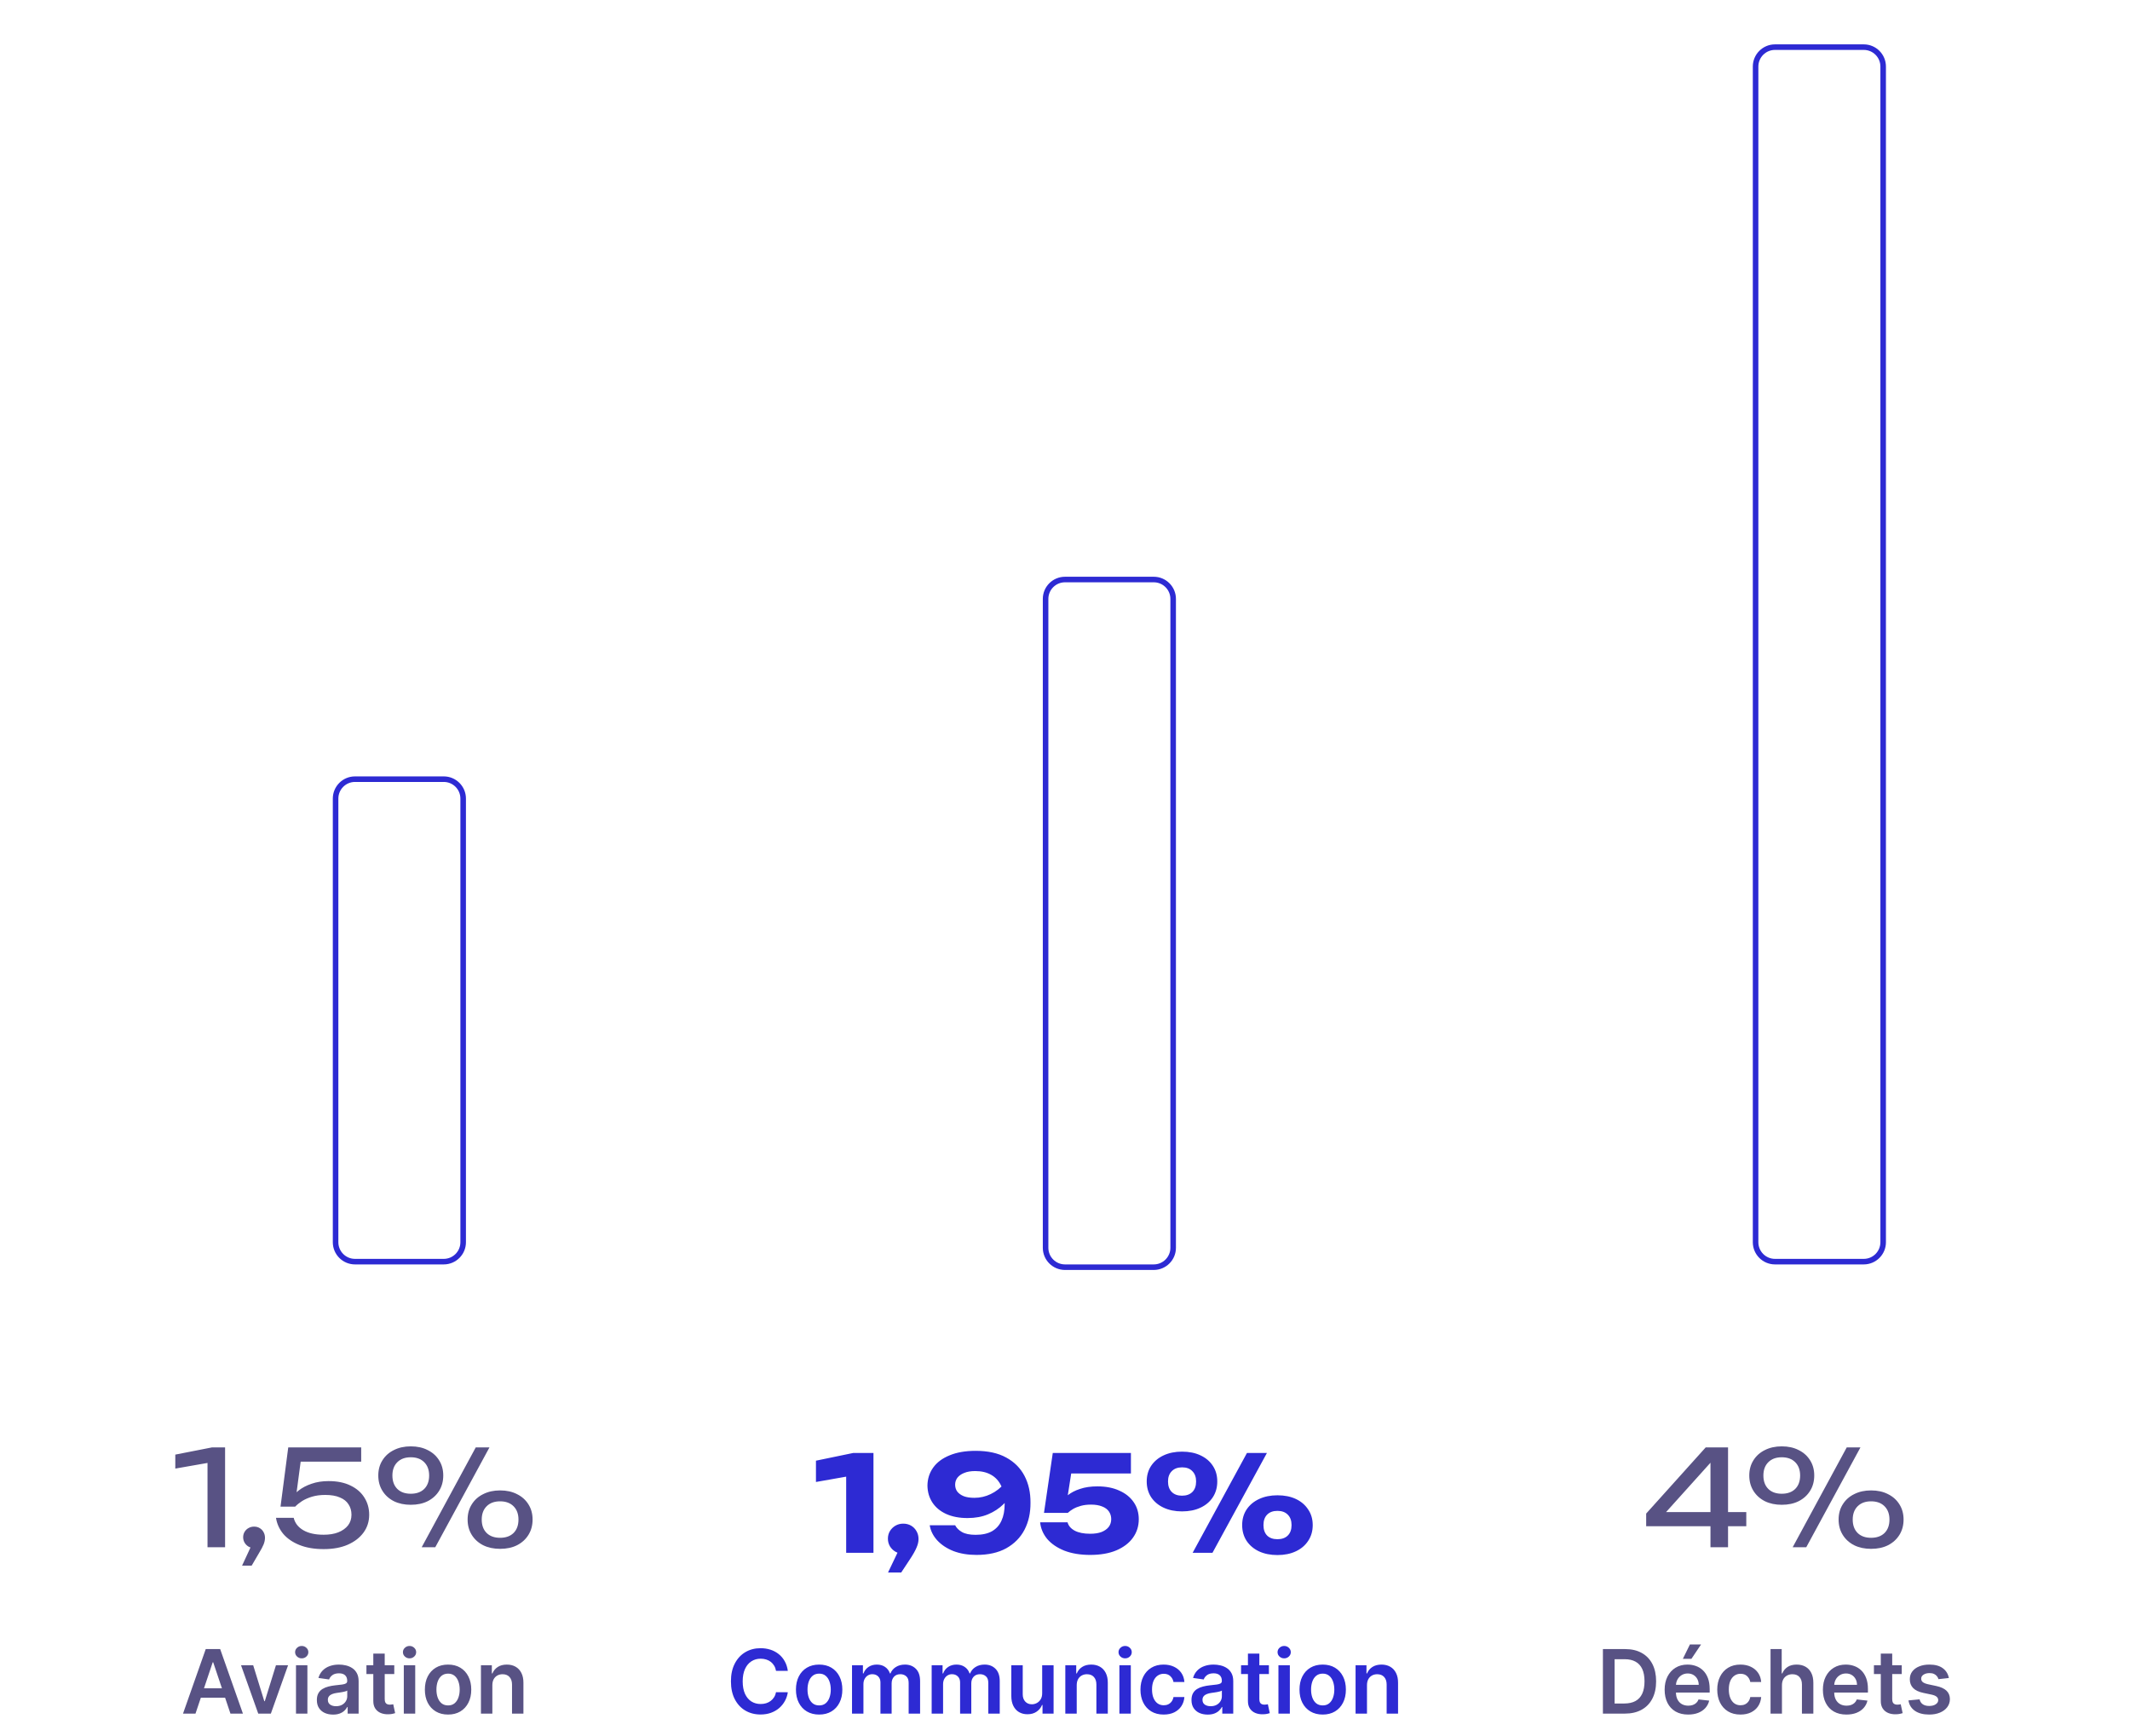 <svg width="384" height="313" viewBox="0 0 384 313" fill="none" xmlns="http://www.w3.org/2000/svg">
<g filter="url(#filter0_d_15_81)">
<path d="M52 136C52 133.791 53.791 132 56 132H72C74.209 132 76 133.791 76 136V216C76 218.209 74.209 220 72 220H56C53.791 220 52 218.209 52 216V136Z" fill="white"/>
<path d="M52.5 136C52.5 134.067 54.067 132.5 56 132.5H72C73.933 132.5 75.5 134.067 75.5 136V216C75.5 217.933 73.933 219.5 72 219.5H56C54.067 219.5 52.5 217.933 52.5 216V136Z" stroke="#2D2AD3"/>
</g>
<path d="M40.579 261V279H37.411V261.96L39.139 263.496L31.603 264.816V262.296L38.203 261H40.579ZM43.644 282.312L45.636 278.016L45.804 279.144C45.436 279.144 45.1 279.056 44.796 278.88C44.508 278.704 44.276 278.472 44.1 278.184C43.924 277.88 43.836 277.552 43.836 277.2C43.836 276.832 43.924 276.504 44.1 276.216C44.276 275.928 44.508 275.704 44.796 275.544C45.1 275.368 45.436 275.28 45.804 275.28C46.188 275.28 46.524 275.368 46.812 275.544C47.116 275.72 47.348 275.96 47.508 276.264C47.684 276.568 47.772 276.912 47.772 277.296C47.772 277.664 47.692 278.056 47.532 278.472C47.372 278.872 47.092 279.4 46.692 280.056L45.372 282.312H43.644ZM51.965 261H65.117V263.568H52.997L54.317 262.728L53.309 270.312L52.373 270.336C52.741 269.776 53.237 269.248 53.861 268.752C54.501 268.256 55.269 267.856 56.165 267.552C57.077 267.232 58.101 267.072 59.237 267.072C60.805 267.072 62.133 267.344 63.221 267.888C64.309 268.416 65.133 269.136 65.693 270.048C66.269 270.96 66.557 271.992 66.557 273.144C66.557 274.344 66.221 275.408 65.549 276.336C64.877 277.264 63.925 278 62.693 278.544C61.477 279.072 60.029 279.336 58.349 279.336C56.669 279.336 55.213 279.088 53.981 278.592C52.749 278.096 51.773 277.424 51.053 276.576C50.349 275.712 49.917 274.752 49.757 273.696H52.949C53.173 274.64 53.749 275.384 54.677 275.928C55.605 276.472 56.829 276.744 58.349 276.744C59.373 276.744 60.253 276.6 60.989 276.312C61.741 276.008 62.325 275.592 62.741 275.064C63.157 274.52 63.365 273.88 63.365 273.144C63.365 272.424 63.189 271.8 62.837 271.272C62.501 270.728 61.981 270.312 61.277 270.024C60.589 269.72 59.709 269.568 58.637 269.568C57.757 269.568 56.965 269.672 56.261 269.88C55.573 270.088 54.973 270.352 54.461 270.672C53.965 270.992 53.549 271.328 53.213 271.68H50.573L51.965 261ZM74.055 271.344C72.903 271.344 71.887 271.128 71.007 270.696C70.127 270.248 69.439 269.624 68.943 268.824C68.447 268.024 68.199 267.104 68.199 266.064C68.199 265.024 68.447 264.112 68.943 263.328C69.439 262.528 70.127 261.912 71.007 261.48C71.887 261.032 72.903 260.808 74.055 260.808C75.223 260.808 76.239 261.032 77.103 261.48C77.983 261.912 78.671 262.528 79.167 263.328C79.663 264.112 79.911 265.024 79.911 266.064C79.911 267.104 79.663 268.024 79.167 268.824C78.671 269.624 77.983 270.248 77.103 270.696C76.239 271.128 75.223 271.344 74.055 271.344ZM74.055 269.352C75.079 269.352 75.887 269.064 76.479 268.488C77.071 267.896 77.367 267.088 77.367 266.064C77.367 265.056 77.071 264.256 76.479 263.664C75.887 263.072 75.079 262.776 74.055 262.776C73.031 262.776 72.223 263.072 71.631 263.664C71.039 264.256 70.743 265.056 70.743 266.064C70.743 267.088 71.039 267.896 71.631 268.488C72.223 269.064 73.031 269.352 74.055 269.352ZM90.159 279.288C89.007 279.288 87.991 279.072 87.111 278.64C86.231 278.192 85.543 277.568 85.047 276.768C84.551 275.968 84.303 275.048 84.303 274.008C84.303 272.968 84.551 272.056 85.047 271.272C85.543 270.472 86.231 269.856 87.111 269.424C87.991 268.976 89.007 268.752 90.159 268.752C91.327 268.752 92.343 268.976 93.207 269.424C94.087 269.856 94.775 270.472 95.271 271.272C95.767 272.056 96.015 272.968 96.015 274.008C96.015 275.048 95.767 275.968 95.271 276.768C94.775 277.568 94.087 278.192 93.207 278.64C92.343 279.072 91.327 279.288 90.159 279.288ZM90.159 277.296C91.183 277.296 91.991 277.008 92.583 276.432C93.175 275.84 93.471 275.032 93.471 274.008C93.471 273 93.175 272.2 92.583 271.608C91.991 271.016 91.183 270.72 90.159 270.72C89.135 270.72 88.327 271.016 87.735 271.608C87.143 272.2 86.847 273 86.847 274.008C86.847 275.032 87.143 275.84 87.735 276.432C88.327 277.008 89.135 277.296 90.159 277.296ZM85.767 261H88.239L78.471 279H76.023L85.767 261Z" fill="#585284"/>
<path d="M35.244 309H32.994L37.09 297.364H39.693L43.795 309H41.545L38.437 299.75H38.346L35.244 309ZM35.318 304.438H41.454V306.131H35.318V304.438ZM51.938 300.273L48.83 309H46.557L43.45 300.273H45.643L47.648 306.756H47.739L49.751 300.273H51.938ZM53.361 309V300.273H55.418V309H53.361ZM54.396 299.034C54.07 299.034 53.789 298.926 53.555 298.71C53.32 298.491 53.202 298.227 53.202 297.92C53.202 297.61 53.32 297.347 53.555 297.131C53.789 296.911 54.07 296.801 54.396 296.801C54.725 296.801 55.005 296.911 55.236 297.131C55.471 297.347 55.589 297.61 55.589 297.92C55.589 298.227 55.471 298.491 55.236 298.71C55.005 298.926 54.725 299.034 54.396 299.034ZM60.045 309.176C59.492 309.176 58.994 309.078 58.55 308.881C58.111 308.68 57.763 308.384 57.505 307.994C57.251 307.604 57.124 307.123 57.124 306.551C57.124 306.059 57.215 305.652 57.397 305.33C57.579 305.008 57.827 304.75 58.141 304.557C58.456 304.364 58.81 304.218 59.204 304.119C59.602 304.017 60.013 303.943 60.437 303.898C60.948 303.845 61.363 303.797 61.681 303.756C61.999 303.71 62.23 303.642 62.374 303.551C62.522 303.456 62.596 303.311 62.596 303.114V303.08C62.596 302.652 62.469 302.32 62.215 302.085C61.961 301.85 61.596 301.733 61.119 301.733C60.615 301.733 60.215 301.843 59.92 302.062C59.628 302.282 59.431 302.542 59.329 302.841L57.408 302.568C57.56 302.038 57.81 301.595 58.158 301.239C58.507 300.879 58.933 300.61 59.437 300.432C59.941 300.25 60.497 300.159 61.107 300.159C61.528 300.159 61.946 300.208 62.363 300.307C62.78 300.405 63.16 300.568 63.505 300.795C63.85 301.019 64.126 301.324 64.335 301.71C64.547 302.097 64.653 302.58 64.653 303.159V309H62.675V307.801H62.607C62.482 308.044 62.306 308.271 62.079 308.483C61.855 308.691 61.573 308.86 61.232 308.989C60.895 309.114 60.499 309.176 60.045 309.176ZM60.579 307.665C60.992 307.665 61.35 307.583 61.653 307.42C61.956 307.254 62.189 307.034 62.352 306.761C62.518 306.489 62.602 306.191 62.602 305.869V304.841C62.537 304.894 62.427 304.943 62.272 304.989C62.12 305.034 61.95 305.074 61.761 305.108C61.571 305.142 61.384 305.172 61.198 305.199C61.013 305.225 60.852 305.248 60.715 305.267C60.408 305.309 60.134 305.377 59.891 305.472C59.649 305.566 59.458 305.699 59.318 305.869C59.177 306.036 59.107 306.252 59.107 306.517C59.107 306.896 59.245 307.182 59.522 307.375C59.798 307.568 60.151 307.665 60.579 307.665ZM71.079 300.273V301.864H66.062V300.273H71.079ZM67.3 298.182H69.357V306.375C69.357 306.652 69.399 306.864 69.482 307.011C69.569 307.155 69.683 307.254 69.823 307.307C69.963 307.36 70.119 307.386 70.289 307.386C70.418 307.386 70.535 307.377 70.641 307.358C70.751 307.339 70.835 307.322 70.891 307.307L71.238 308.915C71.128 308.953 70.971 308.994 70.766 309.04C70.566 309.085 70.319 309.112 70.028 309.119C69.513 309.134 69.049 309.057 68.636 308.886C68.223 308.712 67.895 308.443 67.653 308.08C67.414 307.716 67.297 307.261 67.3 306.716V298.182ZM72.799 309V300.273H74.856V309H72.799ZM73.833 299.034C73.507 299.034 73.227 298.926 72.992 298.71C72.757 298.491 72.64 298.227 72.64 297.92C72.64 297.61 72.757 297.347 72.992 297.131C73.227 296.911 73.507 296.801 73.833 296.801C74.163 296.801 74.443 296.911 74.674 297.131C74.909 297.347 75.026 297.61 75.026 297.92C75.026 298.227 74.909 298.491 74.674 298.71C74.443 298.926 74.163 299.034 73.833 299.034ZM80.778 309.17C79.925 309.17 79.187 308.983 78.562 308.608C77.937 308.233 77.452 307.708 77.107 307.034C76.766 306.36 76.596 305.572 76.596 304.67C76.596 303.769 76.766 302.979 77.107 302.301C77.452 301.623 77.937 301.097 78.562 300.722C79.187 300.347 79.925 300.159 80.778 300.159C81.63 300.159 82.369 300.347 82.994 300.722C83.619 301.097 84.102 301.623 84.442 302.301C84.787 302.979 84.96 303.769 84.96 304.67C84.96 305.572 84.787 306.36 84.442 307.034C84.102 307.708 83.619 308.233 82.994 308.608C82.369 308.983 81.63 309.17 80.778 309.17ZM80.789 307.523C81.251 307.523 81.638 307.396 81.948 307.142C82.259 306.884 82.49 306.54 82.641 306.108C82.797 305.676 82.874 305.195 82.874 304.665C82.874 304.131 82.797 303.648 82.641 303.216C82.49 302.78 82.259 302.434 81.948 302.176C81.638 301.919 81.251 301.79 80.789 301.79C80.316 301.79 79.922 301.919 79.607 302.176C79.297 302.434 79.064 302.78 78.908 303.216C78.757 303.648 78.681 304.131 78.681 304.665C78.681 305.195 78.757 305.676 78.908 306.108C79.064 306.54 79.297 306.884 79.607 307.142C79.922 307.396 80.316 307.523 80.789 307.523ZM88.762 303.886V309H86.705V300.273H88.671V301.756H88.773C88.974 301.267 89.294 300.879 89.734 300.591C90.177 300.303 90.724 300.159 91.376 300.159C91.978 300.159 92.503 300.288 92.95 300.545C93.4 300.803 93.749 301.176 93.995 301.665C94.245 302.153 94.368 302.746 94.364 303.443V309H92.308V303.761C92.308 303.178 92.156 302.722 91.853 302.392C91.554 302.062 91.139 301.898 90.609 301.898C90.249 301.898 89.929 301.977 89.648 302.136C89.372 302.292 89.154 302.517 88.995 302.812C88.84 303.108 88.762 303.466 88.762 303.886Z" fill="#585284"/>
<g filter="url(#filter1_d_15_81)">
<path d="M180 100C180 97.791 181.791 96 184 96H200C202.209 96 204 97.791 204 100V217C204 219.209 202.209 221 200 221H184C181.791 221 180 219.209 180 217V100Z" fill="white"/>
<path d="M180.5 100C180.5 98.067 182.067 96.5 184 96.5H200C201.933 96.5 203.5 98.067 203.5 100V217C203.5 218.933 201.933 220.5 200 220.5H184C182.067 220.5 180.5 218.933 180.5 217V100Z" stroke="#2D2AD3"/>
</g>
<path d="M157.47 262V280H152.55V263.728L154.854 265.864L147.102 267.232V263.392L153.822 262H157.47ZM160.098 283.552L162.57 278.368L162.834 280.168C162.322 280.168 161.858 280.048 161.442 279.808C161.026 279.568 160.69 279.24 160.434 278.824C160.194 278.408 160.074 277.952 160.074 277.456C160.074 276.944 160.194 276.488 160.434 276.088C160.69 275.672 161.026 275.344 161.442 275.104C161.858 274.864 162.322 274.744 162.834 274.744C163.362 274.744 163.834 274.864 164.25 275.104C164.666 275.344 164.994 275.68 165.234 276.112C165.474 276.528 165.594 277 165.594 277.528C165.594 278.008 165.474 278.52 165.234 279.064C165.01 279.608 164.618 280.304 164.058 281.152L162.474 283.552H160.098ZM176.034 280.384C174.482 280.384 173.098 280.152 171.882 279.688C170.682 279.208 169.706 278.56 168.954 277.744C168.218 276.928 167.77 276.024 167.61 275.032H172.194C172.434 275.512 172.842 275.92 173.418 276.256C174.01 276.592 174.834 276.76 175.89 276.76C177.09 276.76 178.074 276.544 178.842 276.112C179.61 275.664 180.178 275.032 180.546 274.216C180.93 273.384 181.122 272.376 181.122 271.192C181.122 269.896 180.914 268.808 180.498 267.928C180.082 267.048 179.474 266.384 178.674 265.936C177.89 265.488 176.938 265.264 175.818 265.264C175.018 265.264 174.354 265.376 173.826 265.6C173.298 265.808 172.89 266.096 172.602 266.464C172.33 266.832 172.194 267.248 172.194 267.712C172.194 268.192 172.322 268.608 172.578 268.96C172.85 269.312 173.242 269.592 173.754 269.8C174.266 269.992 174.906 270.088 175.674 270.088C176.698 270.088 177.674 269.864 178.602 269.416C179.546 268.968 180.394 268.304 181.146 267.424L182.826 268.576C182.346 269.568 181.706 270.456 180.906 271.24C180.122 272.008 179.194 272.616 178.122 273.064C177.05 273.512 175.818 273.736 174.426 273.736C172.938 273.736 171.65 273.488 170.562 272.992C169.49 272.496 168.666 271.808 168.09 270.928C167.514 270.048 167.218 269.032 167.202 267.88C167.218 266.664 167.562 265.584 168.234 264.64C168.906 263.696 169.89 262.96 171.186 262.432C172.482 261.888 174.05 261.616 175.89 261.616C178.098 261.616 179.93 262.016 181.386 262.816C182.858 263.616 183.962 264.72 184.698 266.128C185.434 267.536 185.794 269.152 185.778 270.976C185.794 272.8 185.434 274.424 184.698 275.848C183.962 277.256 182.866 278.368 181.41 279.184C179.97 279.984 178.178 280.384 176.034 280.384ZM189.796 262H203.884V265.696H191.26L193.252 264.832L192.244 271.288L191.02 271.312C191.372 270.704 191.852 270.152 192.46 269.656C193.068 269.16 193.82 268.768 194.716 268.48C195.612 268.176 196.652 268.024 197.836 268.024C199.372 268.024 200.692 268.28 201.796 268.792C202.916 269.288 203.78 269.984 204.388 270.88C204.996 271.76 205.3 272.784 205.3 273.952C205.3 275.2 204.948 276.312 204.244 277.288C203.556 278.248 202.556 279.008 201.244 279.568C199.948 280.112 198.38 280.384 196.54 280.384C194.764 280.384 193.212 280.128 191.884 279.616C190.572 279.088 189.54 278.384 188.788 277.504C188.052 276.608 187.628 275.608 187.516 274.504H192.46C192.62 275.128 193.052 275.632 193.756 276.016C194.46 276.384 195.388 276.568 196.54 276.568C197.34 276.568 198.02 276.464 198.58 276.256C199.14 276.032 199.572 275.728 199.876 275.344C200.18 274.944 200.332 274.472 200.332 273.928C200.332 273.416 200.196 272.96 199.924 272.56C199.652 272.16 199.244 271.856 198.7 271.648C198.156 271.424 197.484 271.312 196.684 271.312C196.012 271.312 195.412 271.384 194.884 271.528C194.356 271.672 193.892 271.856 193.492 272.08C193.108 272.304 192.78 272.544 192.508 272.8H188.212L189.796 262ZM213.092 272.536C211.844 272.536 210.74 272.312 209.78 271.864C208.82 271.416 208.068 270.784 207.524 269.968C206.996 269.152 206.732 268.208 206.732 267.136C206.732 266.064 206.996 265.128 207.524 264.328C208.068 263.512 208.82 262.88 209.78 262.432C210.74 261.984 211.844 261.76 213.092 261.76C214.372 261.76 215.484 261.984 216.428 262.432C217.388 262.88 218.132 263.512 218.66 264.328C219.188 265.128 219.452 266.064 219.452 267.136C219.452 268.208 219.188 269.152 218.66 269.968C218.132 270.784 217.388 271.416 216.428 271.864C215.484 272.312 214.372 272.536 213.092 272.536ZM213.092 269.704C213.892 269.704 214.516 269.48 214.964 269.032C215.412 268.584 215.636 267.952 215.636 267.136C215.636 266.352 215.412 265.736 214.964 265.288C214.532 264.824 213.916 264.592 213.116 264.592C212.316 264.592 211.692 264.824 211.244 265.288C210.796 265.736 210.572 266.352 210.572 267.136C210.572 267.952 210.796 268.584 211.244 269.032C211.692 269.48 212.308 269.704 213.092 269.704ZM230.3 280.408C229.036 280.408 227.924 280.184 226.964 279.736C226.02 279.288 225.276 278.656 224.732 277.84C224.204 277.024 223.94 276.08 223.94 275.008C223.94 273.936 224.204 273 224.732 272.2C225.276 271.384 226.028 270.752 226.988 270.304C227.948 269.856 229.052 269.632 230.3 269.632C231.58 269.632 232.692 269.856 233.636 270.304C234.58 270.752 235.316 271.384 235.844 272.2C236.388 273 236.66 273.936 236.66 275.008C236.66 276.08 236.388 277.024 235.844 277.84C235.316 278.656 234.572 279.288 233.612 279.736C232.668 280.184 231.564 280.408 230.3 280.408ZM230.3 277.552C231.1 277.552 231.724 277.328 232.172 276.88C232.62 276.432 232.844 275.808 232.844 275.008C232.844 274.208 232.62 273.584 232.172 273.136C231.724 272.672 231.1 272.44 230.3 272.44C229.5 272.44 228.876 272.672 228.428 273.136C227.996 273.584 227.78 274.208 227.78 275.008C227.78 275.808 227.996 276.432 228.428 276.88C228.876 277.328 229.5 277.552 230.3 277.552ZM224.804 262H228.404L218.588 280H215.012L224.804 262Z" fill="#2D2AD3"/>
<path d="M142.03 301.29H139.905C139.844 300.941 139.732 300.633 139.57 300.364C139.407 300.091 139.204 299.86 138.962 299.67C138.719 299.481 138.443 299.339 138.132 299.244C137.825 299.146 137.494 299.097 137.138 299.097C136.505 299.097 135.945 299.256 135.456 299.574C134.967 299.888 134.585 300.35 134.308 300.96C134.032 301.566 133.893 302.307 133.893 303.182C133.893 304.072 134.032 304.822 134.308 305.432C134.589 306.038 134.971 306.496 135.456 306.807C135.945 307.114 136.503 307.267 137.132 307.267C137.481 307.267 137.806 307.222 138.109 307.131C138.416 307.036 138.691 306.898 138.933 306.716C139.179 306.534 139.386 306.311 139.553 306.045C139.723 305.78 139.84 305.477 139.905 305.136L142.03 305.148C141.95 305.701 141.778 306.22 141.513 306.705C141.251 307.189 140.909 307.617 140.484 307.989C140.06 308.356 139.564 308.644 138.996 308.852C138.428 309.057 137.797 309.159 137.104 309.159C136.081 309.159 135.168 308.922 134.365 308.449C133.562 307.975 132.929 307.292 132.467 306.398C132.005 305.504 131.774 304.432 131.774 303.182C131.774 301.928 132.007 300.856 132.473 299.966C132.939 299.072 133.573 298.388 134.376 297.915C135.179 297.441 136.089 297.205 137.104 297.205C137.751 297.205 138.354 297.295 138.911 297.477C139.467 297.659 139.964 297.926 140.399 298.278C140.835 298.627 141.193 299.055 141.473 299.562C141.757 300.066 141.943 300.642 142.03 301.29ZM147.676 309.17C146.824 309.17 146.085 308.983 145.46 308.608C144.835 308.233 144.35 307.708 144.006 307.034C143.665 306.36 143.494 305.572 143.494 304.67C143.494 303.769 143.665 302.979 144.006 302.301C144.35 301.623 144.835 301.097 145.46 300.722C146.085 300.347 146.824 300.159 147.676 300.159C148.528 300.159 149.267 300.347 149.892 300.722C150.517 301.097 151 301.623 151.341 302.301C151.686 302.979 151.858 303.769 151.858 304.67C151.858 305.572 151.686 306.36 151.341 307.034C151 307.708 150.517 308.233 149.892 308.608C149.267 308.983 148.528 309.17 147.676 309.17ZM147.688 307.523C148.15 307.523 148.536 307.396 148.847 307.142C149.157 306.884 149.388 306.54 149.54 306.108C149.695 305.676 149.773 305.195 149.773 304.665C149.773 304.131 149.695 303.648 149.54 303.216C149.388 302.78 149.157 302.434 148.847 302.176C148.536 301.919 148.15 301.79 147.688 301.79C147.214 301.79 146.82 301.919 146.506 302.176C146.195 302.434 145.962 302.78 145.807 303.216C145.655 303.648 145.58 304.131 145.58 304.665C145.58 305.195 145.655 305.676 145.807 306.108C145.962 306.54 146.195 306.884 146.506 307.142C146.82 307.396 147.214 307.523 147.688 307.523ZM153.604 309V300.273H155.57V301.756H155.672C155.854 301.256 156.155 300.866 156.575 300.585C156.996 300.301 157.498 300.159 158.081 300.159C158.672 300.159 159.17 300.303 159.575 300.591C159.984 300.875 160.272 301.263 160.439 301.756H160.53C160.723 301.271 161.049 300.884 161.507 300.597C161.969 300.305 162.517 300.159 163.149 300.159C163.952 300.159 164.607 300.413 165.115 300.92C165.623 301.428 165.876 302.169 165.876 303.142V309H163.814V303.46C163.814 302.919 163.67 302.523 163.382 302.273C163.094 302.019 162.742 301.892 162.325 301.892C161.829 301.892 161.441 302.047 161.161 302.358C160.884 302.665 160.746 303.064 160.746 303.557V309H158.729V303.375C158.729 302.924 158.592 302.564 158.32 302.295C158.051 302.027 157.698 301.892 157.263 301.892C156.967 301.892 156.698 301.968 156.456 302.119C156.214 302.267 156.02 302.477 155.876 302.75C155.732 303.019 155.661 303.333 155.661 303.693V309H153.604ZM167.963 309V300.273H169.929V301.756H170.031C170.213 301.256 170.514 300.866 170.935 300.585C171.355 300.301 171.857 300.159 172.44 300.159C173.031 300.159 173.529 300.303 173.935 300.591C174.344 300.875 174.632 301.263 174.798 301.756H174.889C175.082 301.271 175.408 300.884 175.866 300.597C176.329 300.305 176.876 300.159 177.509 300.159C178.312 300.159 178.967 300.413 179.474 300.92C179.982 301.428 180.236 302.169 180.236 303.142V309H178.173V303.46C178.173 302.919 178.029 302.523 177.741 302.273C177.454 302.019 177.101 301.892 176.685 301.892C176.188 301.892 175.8 302.047 175.52 302.358C175.243 302.665 175.105 303.064 175.105 303.557V309H173.088V303.375C173.088 302.924 172.952 302.564 172.679 302.295C172.41 302.027 172.058 301.892 171.622 301.892C171.327 301.892 171.058 301.968 170.815 302.119C170.573 302.267 170.38 302.477 170.236 302.75C170.092 303.019 170.02 303.333 170.02 303.693V309H167.963ZM187.885 305.33V300.273H189.942V309H187.947V307.449H187.857C187.66 307.937 187.336 308.337 186.885 308.648C186.438 308.958 185.887 309.114 185.232 309.114C184.66 309.114 184.154 308.987 183.714 308.733C183.279 308.475 182.938 308.102 182.692 307.614C182.446 307.121 182.322 306.527 182.322 305.83V300.273H184.379V305.511C184.379 306.064 184.531 306.504 184.834 306.83C185.137 307.155 185.535 307.318 186.027 307.318C186.33 307.318 186.624 307.244 186.908 307.097C187.192 306.949 187.425 306.729 187.607 306.438C187.792 306.142 187.885 305.773 187.885 305.33ZM194.114 303.886V309H192.057V300.273H194.023V301.756H194.125C194.326 301.267 194.646 300.879 195.085 300.591C195.528 300.303 196.076 300.159 196.727 300.159C197.33 300.159 197.854 300.288 198.301 300.545C198.752 300.803 199.1 301.176 199.347 301.665C199.597 302.153 199.72 302.746 199.716 303.443V309H197.659V303.761C197.659 303.178 197.508 302.722 197.205 302.392C196.905 302.062 196.491 301.898 195.96 301.898C195.6 301.898 195.28 301.977 195 302.136C194.723 302.292 194.506 302.517 194.347 302.812C194.191 303.108 194.114 303.466 194.114 303.886ZM201.807 309V300.273H203.864V309H201.807ZM202.841 299.034C202.515 299.034 202.235 298.926 202 298.71C201.765 298.491 201.648 298.227 201.648 297.92C201.648 297.61 201.765 297.347 202 297.131C202.235 296.911 202.515 296.801 202.841 296.801C203.17 296.801 203.451 296.911 203.682 297.131C203.917 297.347 204.034 297.61 204.034 297.92C204.034 298.227 203.917 298.491 203.682 298.71C203.451 298.926 203.17 299.034 202.841 299.034ZM209.786 309.17C208.914 309.17 208.166 308.979 207.541 308.597C206.92 308.214 206.441 307.686 206.104 307.011C205.77 306.333 205.604 305.553 205.604 304.67C205.604 303.784 205.774 303.002 206.115 302.324C206.456 301.642 206.937 301.112 207.558 300.733C208.183 300.35 208.922 300.159 209.774 300.159C210.482 300.159 211.109 300.29 211.655 300.551C212.204 300.809 212.642 301.174 212.967 301.648C213.293 302.117 213.479 302.667 213.524 303.295H211.558C211.479 302.875 211.289 302.525 210.99 302.244C210.695 301.96 210.299 301.818 209.803 301.818C209.382 301.818 209.013 301.932 208.695 302.159C208.376 302.383 208.128 302.705 207.95 303.125C207.776 303.545 207.689 304.049 207.689 304.636C207.689 305.231 207.776 305.742 207.95 306.17C208.125 306.595 208.369 306.922 208.683 307.153C209.001 307.381 209.375 307.494 209.803 307.494C210.106 307.494 210.376 307.437 210.615 307.324C210.857 307.206 211.06 307.038 211.223 306.818C211.386 306.598 211.498 306.331 211.558 306.017H213.524C213.475 306.634 213.293 307.182 212.979 307.659C212.664 308.133 212.236 308.504 211.695 308.773C211.153 309.038 210.517 309.17 209.786 309.17ZM217.724 309.176C217.171 309.176 216.673 309.078 216.23 308.881C215.791 308.68 215.442 308.384 215.185 307.994C214.931 307.604 214.804 307.123 214.804 306.551C214.804 306.059 214.895 305.652 215.077 305.33C215.259 305.008 215.507 304.75 215.821 304.557C216.135 304.364 216.49 304.218 216.884 304.119C217.281 304.017 217.692 303.943 218.116 303.898C218.628 303.845 219.043 303.797 219.361 303.756C219.679 303.71 219.91 303.642 220.054 303.551C220.202 303.456 220.276 303.311 220.276 303.114V303.08C220.276 302.652 220.149 302.32 219.895 302.085C219.641 301.85 219.276 301.733 218.798 301.733C218.295 301.733 217.895 301.843 217.599 302.062C217.308 302.282 217.111 302.542 217.009 302.841L215.088 302.568C215.24 302.038 215.49 301.595 215.838 301.239C216.187 300.879 216.613 300.61 217.116 300.432C217.62 300.25 218.177 300.159 218.787 300.159C219.207 300.159 219.626 300.208 220.043 300.307C220.459 300.405 220.84 300.568 221.185 300.795C221.529 301.019 221.806 301.324 222.014 301.71C222.226 302.097 222.332 302.58 222.332 303.159V309H220.355V307.801H220.287C220.162 308.044 219.986 308.271 219.759 308.483C219.535 308.691 219.253 308.86 218.912 308.989C218.575 309.114 218.179 309.176 217.724 309.176ZM218.259 307.665C218.671 307.665 219.029 307.583 219.332 307.42C219.635 307.254 219.868 307.034 220.031 306.761C220.198 306.489 220.281 306.191 220.281 305.869V304.841C220.217 304.894 220.107 304.943 219.952 304.989C219.8 305.034 219.63 305.074 219.44 305.108C219.251 305.142 219.063 305.172 218.878 305.199C218.692 305.225 218.531 305.248 218.395 305.267C218.088 305.309 217.813 305.377 217.571 305.472C217.329 305.566 217.137 305.699 216.997 305.869C216.857 306.036 216.787 306.252 216.787 306.517C216.787 306.896 216.925 307.182 217.202 307.375C217.478 307.568 217.83 307.665 218.259 307.665ZM228.759 300.273V301.864H223.741V300.273H228.759ZM224.98 298.182H227.037V306.375C227.037 306.652 227.079 306.864 227.162 307.011C227.249 307.155 227.363 307.254 227.503 307.307C227.643 307.36 227.798 307.386 227.969 307.386C228.098 307.386 228.215 307.377 228.321 307.358C228.431 307.339 228.514 307.322 228.571 307.307L228.918 308.915C228.808 308.953 228.651 308.994 228.446 309.04C228.245 309.085 227.999 309.112 227.707 309.119C227.192 309.134 226.728 309.057 226.315 308.886C225.902 308.712 225.575 308.443 225.332 308.08C225.094 307.716 224.976 307.261 224.98 306.716V298.182ZM230.479 309V300.273H232.536V309H230.479ZM231.513 299.034C231.187 299.034 230.907 298.926 230.672 298.71C230.437 298.491 230.32 298.227 230.32 297.92C230.32 297.61 230.437 297.347 230.672 297.131C230.907 296.911 231.187 296.801 231.513 296.801C231.842 296.801 232.123 296.911 232.354 297.131C232.589 297.347 232.706 297.61 232.706 297.92C232.706 298.227 232.589 298.491 232.354 298.71C232.123 298.926 231.842 299.034 231.513 299.034ZM238.457 309.17C237.605 309.17 236.866 308.983 236.241 308.608C235.616 308.233 235.132 307.708 234.787 307.034C234.446 306.36 234.276 305.572 234.276 304.67C234.276 303.769 234.446 302.979 234.787 302.301C235.132 301.623 235.616 301.097 236.241 300.722C236.866 300.347 237.605 300.159 238.457 300.159C239.31 300.159 240.048 300.347 240.673 300.722C241.298 301.097 241.781 301.623 242.122 302.301C242.467 302.979 242.639 303.769 242.639 304.67C242.639 305.572 242.467 306.36 242.122 307.034C241.781 307.708 241.298 308.233 240.673 308.608C240.048 308.983 239.31 309.17 238.457 309.17ZM238.469 307.523C238.931 307.523 239.317 307.396 239.628 307.142C239.938 306.884 240.17 306.54 240.321 306.108C240.476 305.676 240.554 305.195 240.554 304.665C240.554 304.131 240.476 303.648 240.321 303.216C240.17 302.78 239.938 302.434 239.628 302.176C239.317 301.919 238.931 301.79 238.469 301.79C237.995 301.79 237.601 301.919 237.287 302.176C236.976 302.434 236.743 302.78 236.588 303.216C236.437 303.648 236.361 304.131 236.361 304.665C236.361 305.195 236.437 305.676 236.588 306.108C236.743 306.54 236.976 306.884 237.287 307.142C237.601 307.396 237.995 307.523 238.469 307.523ZM246.442 303.886V309H244.385V300.273H246.351V301.756H246.453C246.654 301.267 246.974 300.879 247.413 300.591C247.857 300.303 248.404 300.159 249.055 300.159C249.658 300.159 250.182 300.288 250.629 300.545C251.08 300.803 251.429 301.176 251.675 301.665C251.925 302.153 252.048 302.746 252.044 303.443V309H249.987V303.761C249.987 303.178 249.836 302.722 249.533 302.392C249.233 302.062 248.819 301.898 248.288 301.898C247.929 301.898 247.608 301.977 247.328 302.136C247.052 302.292 246.834 302.517 246.675 302.812C246.519 303.108 246.442 303.466 246.442 303.886Z" fill="#2D2AD3"/>
<g filter="url(#filter2_d_15_81)">
<path d="M308 4C308 1.791 309.791 0 312 0H328C330.209 0 332 1.791 332 4V216C332 218.209 330.209 220 328 220H312C309.791 220 308 218.209 308 216V4Z" fill="white"/>
<path d="M308.5 4C308.5 2.067 310.067 0.5 312 0.5H328C329.933 0.5 331.5 2.067 331.5 4V216C331.5 217.933 329.933 219.5 328 219.5H312C310.067 219.5 308.5 217.933 308.5 216V4Z" stroke="#2D2AD3"/>
</g>
<path d="M311.535 261V279H308.367V262.32H309.663L299.343 273.792L299.271 272.664H314.823V275.208H296.775V272.928L307.503 261H311.535ZM321.219 271.344C320.067 271.344 319.051 271.128 318.171 270.696C317.291 270.248 316.603 269.624 316.107 268.824C315.611 268.024 315.363 267.104 315.363 266.064C315.363 265.024 315.611 264.112 316.107 263.328C316.603 262.528 317.291 261.912 318.171 261.48C319.051 261.032 320.067 260.808 321.219 260.808C322.387 260.808 323.403 261.032 324.267 261.48C325.147 261.912 325.835 262.528 326.331 263.328C326.827 264.112 327.075 265.024 327.075 266.064C327.075 267.104 326.827 268.024 326.331 268.824C325.835 269.624 325.147 270.248 324.267 270.696C323.403 271.128 322.387 271.344 321.219 271.344ZM321.219 269.352C322.243 269.352 323.051 269.064 323.643 268.488C324.235 267.896 324.531 267.088 324.531 266.064C324.531 265.056 324.235 264.256 323.643 263.664C323.051 263.072 322.243 262.776 321.219 262.776C320.195 262.776 319.387 263.072 318.795 263.664C318.203 264.256 317.907 265.056 317.907 266.064C317.907 267.088 318.203 267.896 318.795 268.488C319.387 269.064 320.195 269.352 321.219 269.352ZM337.323 279.288C336.171 279.288 335.155 279.072 334.275 278.64C333.395 278.192 332.707 277.568 332.211 276.768C331.715 275.968 331.467 275.048 331.467 274.008C331.467 272.968 331.715 272.056 332.211 271.272C332.707 270.472 333.395 269.856 334.275 269.424C335.155 268.976 336.171 268.752 337.323 268.752C338.491 268.752 339.507 268.976 340.371 269.424C341.251 269.856 341.939 270.472 342.435 271.272C342.931 272.056 343.179 272.968 343.179 274.008C343.179 275.048 342.931 275.968 342.435 276.768C341.939 277.568 341.251 278.192 340.371 278.64C339.507 279.072 338.491 279.288 337.323 279.288ZM337.323 277.296C338.347 277.296 339.155 277.008 339.747 276.432C340.339 275.84 340.635 275.032 340.635 274.008C340.635 273 340.339 272.2 339.747 271.608C339.155 271.016 338.347 270.72 337.323 270.72C336.299 270.72 335.491 271.016 334.899 271.608C334.307 272.2 334.011 273 334.011 274.008C334.011 275.032 334.307 275.84 334.899 276.432C335.491 277.008 336.299 277.296 337.323 277.296ZM332.931 261H335.403L325.635 279H323.187L332.931 261Z" fill="#585284"/>
<path d="M292.919 309H288.976V297.364H292.999C294.154 297.364 295.146 297.597 295.976 298.062C296.809 298.525 297.449 299.189 297.896 300.057C298.343 300.924 298.567 301.962 298.567 303.17C298.567 304.383 298.341 305.424 297.891 306.295C297.444 307.167 296.798 307.835 295.953 308.301C295.112 308.767 294.101 309 292.919 309ZM291.084 307.176H292.817C293.627 307.176 294.304 307.028 294.845 306.733C295.387 306.434 295.794 305.989 296.067 305.398C296.339 304.803 296.476 304.061 296.476 303.17C296.476 302.28 296.339 301.542 296.067 300.955C295.794 300.364 295.391 299.922 294.857 299.631C294.326 299.335 293.667 299.188 292.879 299.188H291.084V307.176ZM304.342 309.17C303.467 309.17 302.712 308.989 302.075 308.625C301.443 308.258 300.956 307.739 300.615 307.068C300.274 306.394 300.104 305.6 300.104 304.688C300.104 303.79 300.274 303.002 300.615 302.324C300.96 301.642 301.441 301.112 302.058 300.733C302.676 300.35 303.401 300.159 304.234 300.159C304.772 300.159 305.28 300.246 305.757 300.42C306.238 300.591 306.662 300.856 307.03 301.216C307.401 301.576 307.693 302.034 307.905 302.591C308.117 303.144 308.223 303.803 308.223 304.568V305.199H301.07V303.812H306.251C306.248 303.419 306.162 303.068 305.996 302.761C305.829 302.451 305.596 302.206 305.297 302.028C305.001 301.85 304.657 301.761 304.263 301.761C303.842 301.761 303.473 301.864 303.155 302.068C302.837 302.269 302.589 302.534 302.411 302.864C302.236 303.189 302.147 303.547 302.143 303.938V305.148C302.143 305.655 302.236 306.091 302.422 306.455C302.607 306.814 302.867 307.091 303.2 307.284C303.534 307.473 303.924 307.568 304.371 307.568C304.67 307.568 304.941 307.527 305.183 307.443C305.426 307.356 305.636 307.229 305.814 307.062C305.992 306.896 306.126 306.689 306.217 306.443L308.138 306.659C308.017 307.167 307.786 307.61 307.445 307.989C307.107 308.364 306.676 308.655 306.149 308.864C305.623 309.068 305.02 309.17 304.342 309.17ZM303.388 299.125L304.661 296.528H306.672L304.928 299.125H303.388ZM313.77 309.17C312.899 309.17 312.151 308.979 311.526 308.597C310.904 308.214 310.425 307.686 310.088 307.011C309.755 306.333 309.588 305.553 309.588 304.67C309.588 303.784 309.759 303.002 310.099 302.324C310.44 301.642 310.921 301.112 311.543 300.733C312.168 300.35 312.906 300.159 313.759 300.159C314.467 300.159 315.094 300.29 315.639 300.551C316.188 300.809 316.626 301.174 316.952 301.648C317.277 302.117 317.463 302.667 317.509 303.295H315.543C315.463 302.875 315.274 302.525 314.974 302.244C314.679 301.96 314.283 301.818 313.787 301.818C313.366 301.818 312.997 301.932 312.679 302.159C312.361 302.383 312.113 302.705 311.935 303.125C311.76 303.545 311.673 304.049 311.673 304.636C311.673 305.231 311.76 305.742 311.935 306.17C312.109 306.595 312.353 306.922 312.668 307.153C312.986 307.381 313.359 307.494 313.787 307.494C314.09 307.494 314.361 307.437 314.599 307.324C314.842 307.206 315.045 307.038 315.207 306.818C315.37 306.598 315.482 306.331 315.543 306.017H317.509C317.459 306.634 317.277 307.182 316.963 307.659C316.649 308.133 316.221 308.504 315.679 308.773C315.137 309.038 314.501 309.17 313.77 309.17ZM321.254 303.886V309H319.197V297.364H321.209V301.756H321.311C321.516 301.263 321.832 300.875 322.26 300.591C322.692 300.303 323.241 300.159 323.908 300.159C324.514 300.159 325.042 300.286 325.493 300.54C325.944 300.794 326.292 301.165 326.538 301.653C326.788 302.142 326.913 302.739 326.913 303.443V309H324.857V303.761C324.857 303.174 324.705 302.718 324.402 302.392C324.103 302.062 323.682 301.898 323.141 301.898C322.777 301.898 322.451 301.977 322.163 302.136C321.879 302.292 321.656 302.517 321.493 302.812C321.334 303.108 321.254 303.466 321.254 303.886ZM332.874 309.17C331.999 309.17 331.243 308.989 330.607 308.625C329.974 308.258 329.487 307.739 329.146 307.068C328.805 306.394 328.635 305.6 328.635 304.688C328.635 303.79 328.805 303.002 329.146 302.324C329.491 301.642 329.972 301.112 330.589 300.733C331.207 300.35 331.932 300.159 332.766 300.159C333.304 300.159 333.811 300.246 334.288 300.42C334.769 300.591 335.194 300.856 335.561 301.216C335.932 301.576 336.224 302.034 336.436 302.591C336.648 303.144 336.754 303.803 336.754 304.568V305.199H329.601V303.812H334.783C334.779 303.419 334.694 303.068 334.527 302.761C334.36 302.451 334.127 302.206 333.828 302.028C333.533 301.85 333.188 301.761 332.794 301.761C332.374 301.761 332.004 301.864 331.686 302.068C331.368 302.269 331.12 302.534 330.942 302.864C330.768 303.189 330.679 303.547 330.675 303.938V305.148C330.675 305.655 330.768 306.091 330.953 306.455C331.139 306.814 331.398 307.091 331.732 307.284C332.065 307.473 332.455 307.568 332.902 307.568C333.201 307.568 333.472 307.527 333.714 307.443C333.957 307.356 334.167 307.229 334.345 307.062C334.523 306.896 334.658 306.689 334.749 306.443L336.669 306.659C336.548 307.167 336.317 307.61 335.976 307.989C335.639 308.364 335.207 308.655 334.68 308.864C334.154 309.068 333.552 309.17 332.874 309.17ZM342.852 300.273V301.864H337.835V300.273H342.852ZM339.074 298.182H341.131V306.375C341.131 306.652 341.172 306.864 341.256 307.011C341.343 307.155 341.456 307.254 341.597 307.307C341.737 307.36 341.892 307.386 342.062 307.386C342.191 307.386 342.309 307.377 342.415 307.358C342.525 307.339 342.608 307.322 342.665 307.307L343.011 308.915C342.902 308.953 342.744 308.994 342.54 309.04C342.339 309.085 342.093 309.112 341.801 309.119C341.286 309.134 340.822 309.057 340.409 308.886C339.996 308.712 339.669 308.443 339.426 308.08C339.188 307.716 339.07 307.261 339.074 306.716V298.182ZM351.345 302.58L349.47 302.784C349.417 302.595 349.324 302.417 349.192 302.25C349.063 302.083 348.889 301.949 348.669 301.847C348.449 301.744 348.18 301.693 347.862 301.693C347.434 301.693 347.074 301.786 346.783 301.972C346.495 302.157 346.353 302.398 346.357 302.693C346.353 302.947 346.446 303.153 346.635 303.312C346.828 303.472 347.146 303.602 347.589 303.705L349.078 304.023C349.904 304.201 350.518 304.483 350.919 304.869C351.324 305.256 351.529 305.761 351.533 306.386C351.529 306.936 351.368 307.42 351.05 307.841C350.735 308.258 350.298 308.583 349.737 308.818C349.177 309.053 348.533 309.17 347.805 309.17C346.737 309.17 345.877 308.947 345.226 308.5C344.574 308.049 344.186 307.422 344.061 306.619L346.067 306.426C346.158 306.82 346.351 307.117 346.646 307.318C346.942 307.519 347.326 307.619 347.8 307.619C348.288 307.619 348.68 307.519 348.976 307.318C349.275 307.117 349.425 306.869 349.425 306.574C349.425 306.324 349.328 306.117 349.135 305.955C348.946 305.792 348.65 305.667 348.249 305.58L346.76 305.267C345.923 305.093 345.304 304.799 344.902 304.386C344.5 303.97 344.302 303.443 344.305 302.807C344.302 302.269 344.447 301.803 344.743 301.409C345.042 301.011 345.457 300.705 345.987 300.489C346.521 300.269 347.137 300.159 347.834 300.159C348.857 300.159 349.661 300.377 350.249 300.812C350.839 301.248 351.205 301.837 351.345 302.58Z" fill="#585284"/>
<defs>
<filter id="filter0_d_15_81" x="52" y="132" width="32" height="96" filterUnits="userSpaceOnUse" color-interpolation-filters="sRGB">
<feFlood flood-opacity="0" result="BackgroundImageFix"/>
<feColorMatrix in="SourceAlpha" type="matrix" values="0 0 0 0 0 0 0 0 0 0 0 0 0 0 0 0 0 0 127 0" result="hardAlpha"/>
<feOffset dx="8" dy="8"/>
<feComposite in2="hardAlpha" operator="out"/>
<feColorMatrix type="matrix" values="0 0 0 0 0.177 0 0 0 0 0.163 0 0 0 0 0.828 0 0 0 1 0"/>
<feBlend mode="normal" in2="BackgroundImageFix" result="effect1_dropShadow_15_81"/>
<feBlend mode="normal" in="SourceGraphic" in2="effect1_dropShadow_15_81" result="shape"/>
</filter>
<filter id="filter1_d_15_81" x="180" y="96" width="32" height="133" filterUnits="userSpaceOnUse" color-interpolation-filters="sRGB">
<feFlood flood-opacity="0" result="BackgroundImageFix"/>
<feColorMatrix in="SourceAlpha" type="matrix" values="0 0 0 0 0 0 0 0 0 0 0 0 0 0 0 0 0 0 127 0" result="hardAlpha"/>
<feOffset dx="8" dy="8"/>
<feComposite in2="hardAlpha" operator="out"/>
<feColorMatrix type="matrix" values="0 0 0 0 0.177 0 0 0 0 0.163 0 0 0 0 0.828 0 0 0 1 0"/>
<feBlend mode="normal" in2="BackgroundImageFix" result="effect1_dropShadow_15_81"/>
<feBlend mode="normal" in="SourceGraphic" in2="effect1_dropShadow_15_81" result="shape"/>
</filter>
<filter id="filter2_d_15_81" x="308" y="0" width="32" height="228" filterUnits="userSpaceOnUse" color-interpolation-filters="sRGB">
<feFlood flood-opacity="0" result="BackgroundImageFix"/>
<feColorMatrix in="SourceAlpha" type="matrix" values="0 0 0 0 0 0 0 0 0 0 0 0 0 0 0 0 0 0 127 0" result="hardAlpha"/>
<feOffset dx="8" dy="8"/>
<feComposite in2="hardAlpha" operator="out"/>
<feColorMatrix type="matrix" values="0 0 0 0 0.177 0 0 0 0 0.163 0 0 0 0 0.828 0 0 0 1 0"/>
<feBlend mode="normal" in2="BackgroundImageFix" result="effect1_dropShadow_15_81"/>
<feBlend mode="normal" in="SourceGraphic" in2="effect1_dropShadow_15_81" result="shape"/>
</filter>
</defs>
</svg>
